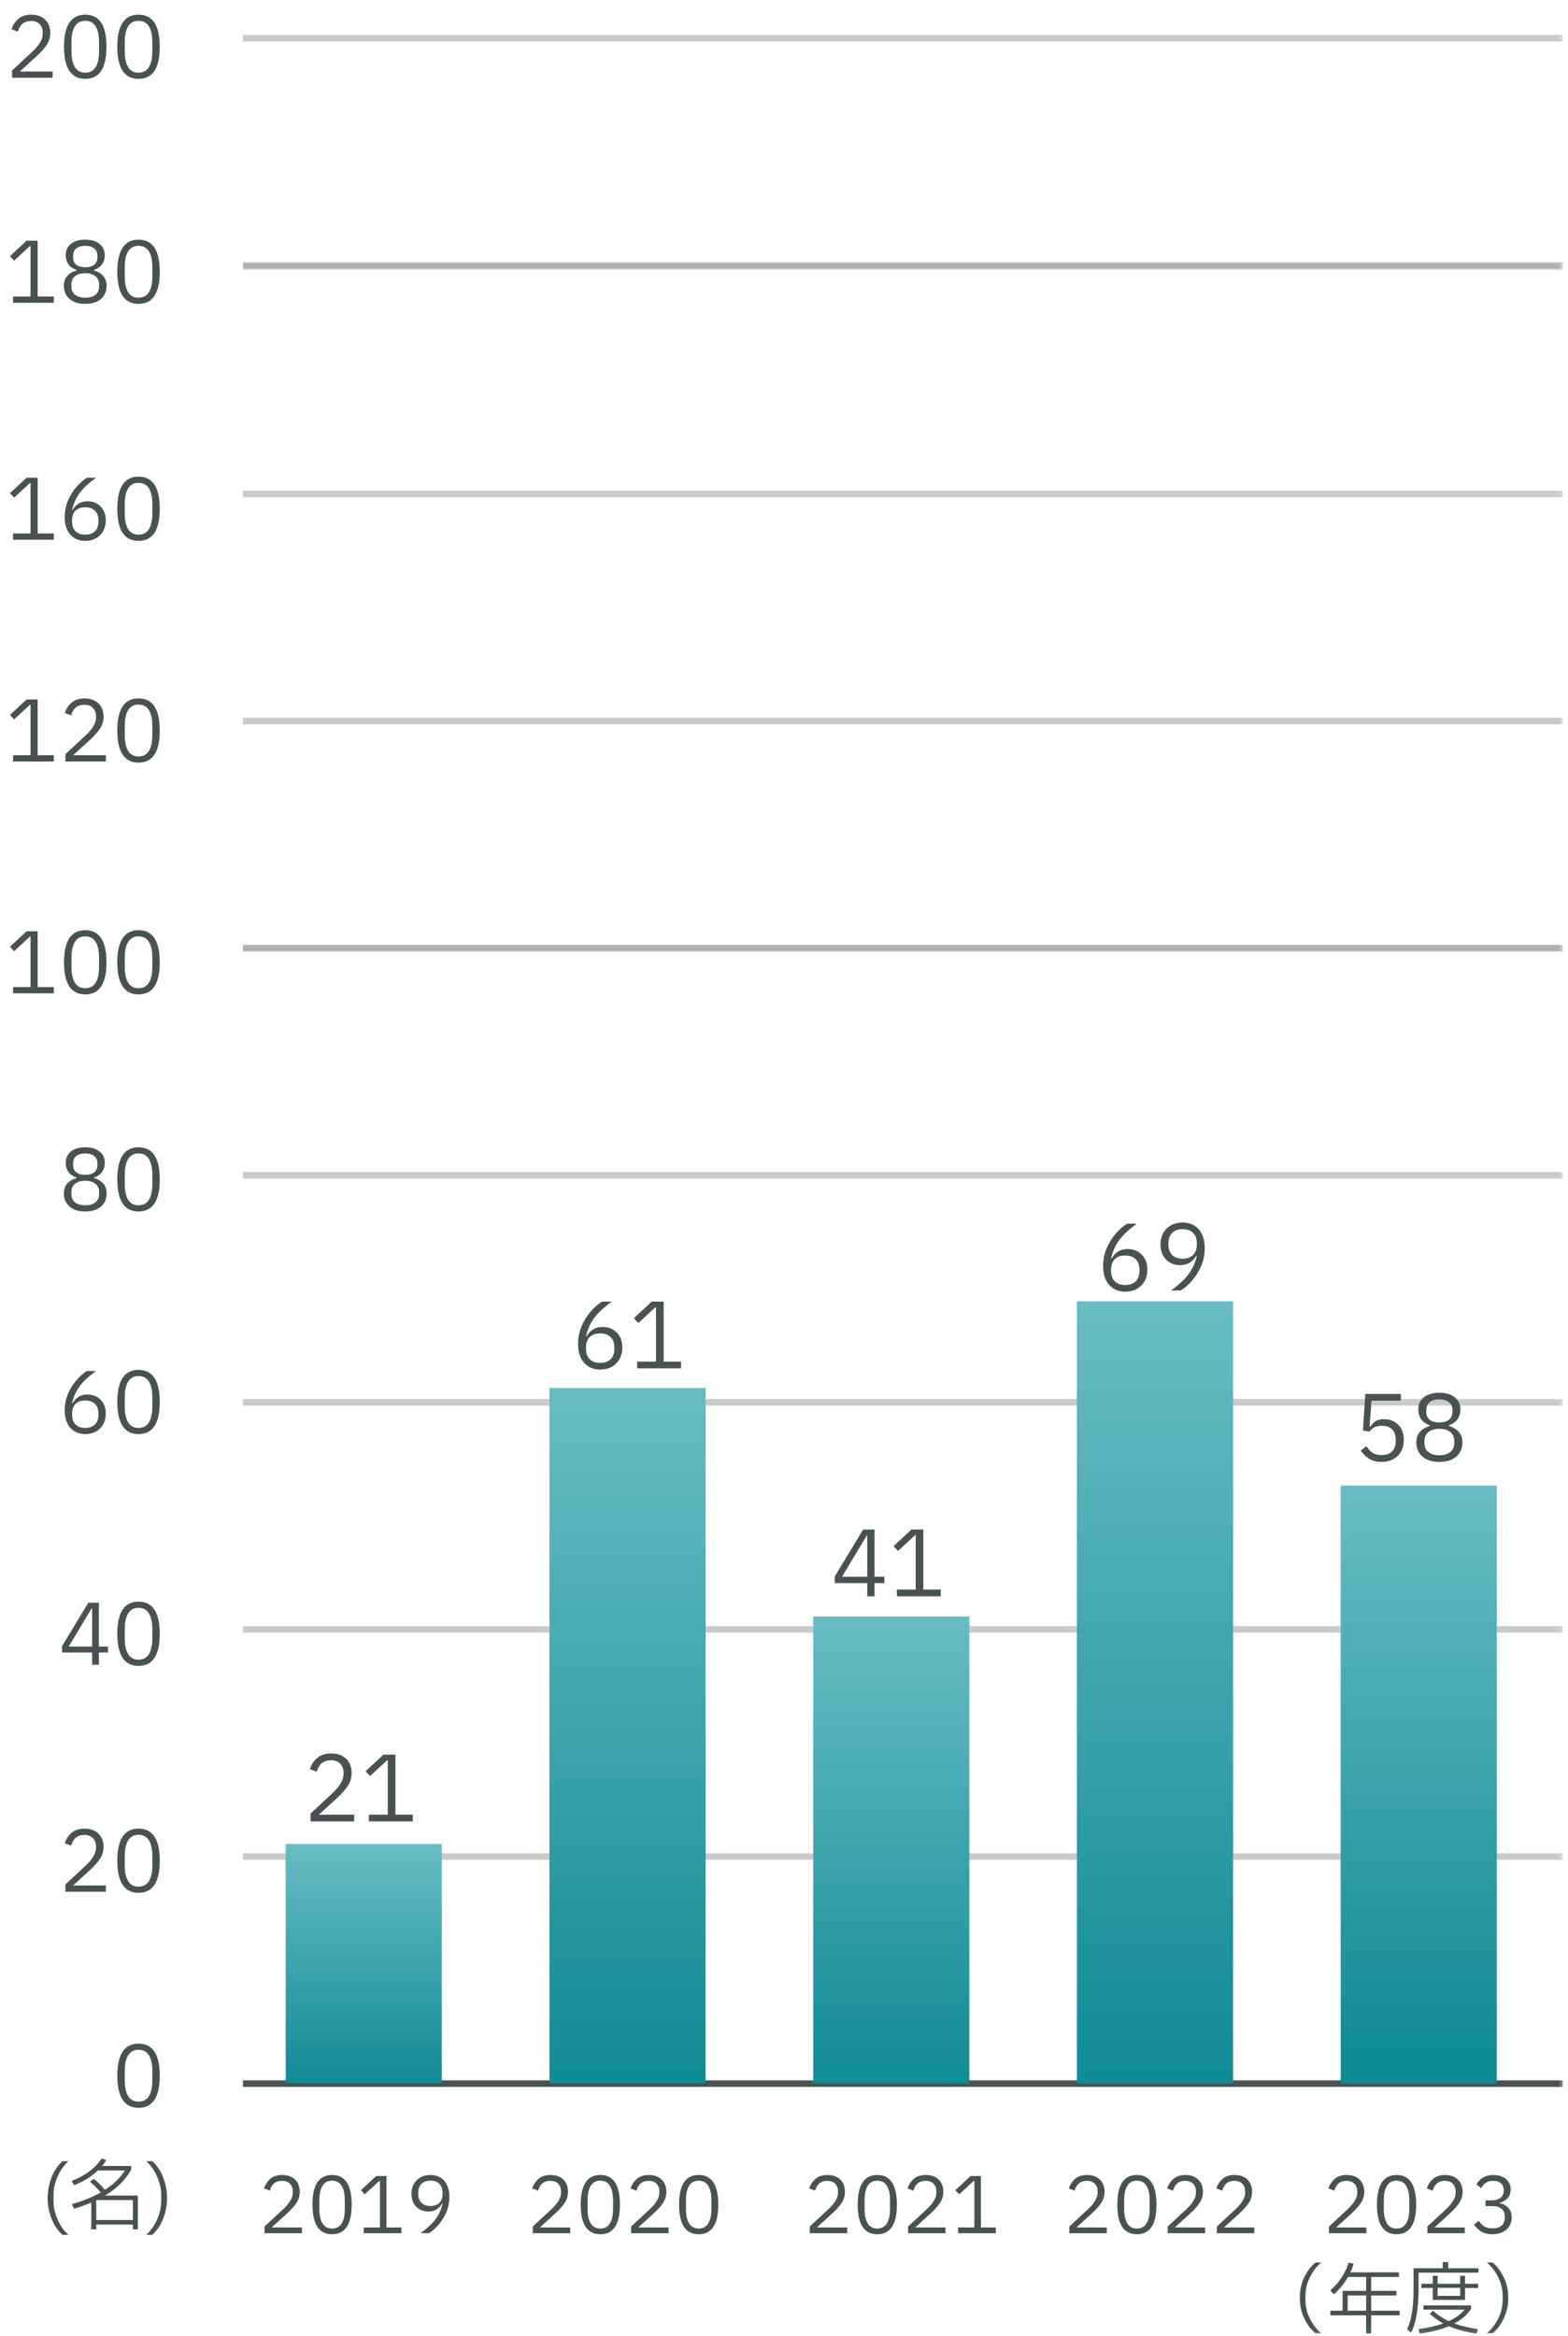 <svg width="241" height="359" viewBox="0 0 241 359" fill="none" xmlns="http://www.w3.org/2000/svg">
<mask id="mask0_611_8454" style="mask-type:luminance" maskUnits="userSpaceOnUse" x="0" y="0" width="241" height="359">
<path d="M240.48 0.9H0.98V358.9H240.48V0.9Z" fill="white"/>
</mask>
<g mask="url(#mask0_611_8454)">
<path d="M37.34 250.41H240.19" stroke="#485253" stroke-opacity="0.3" stroke-miterlimit="10"/>
<path d="M37.34 285.31H240.19" stroke="#485253" stroke-opacity="0.3" stroke-miterlimit="10"/>
<path d="M37.34 145.71H240.19" stroke="#DADCDD" stroke-miterlimit="10"/>
<path d="M37.34 180.61H240.19" stroke="#485253" stroke-opacity="0.3" stroke-miterlimit="10"/>
<path d="M37.34 215.51H240.19" stroke="#485253" stroke-opacity="0.3" stroke-miterlimit="10"/>
<path d="M37.34 75.91H240.19" stroke="#485253" stroke-opacity="0.3" stroke-miterlimit="10"/>
<path d="M37.34 110.81H240.19" stroke="#485253" stroke-opacity="0.3" stroke-miterlimit="10"/>
<path d="M37.34 145.71H240.19" stroke="#485253" stroke-opacity="0.3" stroke-miterlimit="10"/>
<path d="M37.34 41H240.19" stroke="#DADCDD" stroke-miterlimit="10"/>
<path d="M37.34 40.78H240.19" stroke="#485253" stroke-opacity="0.3" stroke-miterlimit="10"/>
<path d="M37.34 5.88H240.19" stroke="#485253" stroke-opacity="0.3" stroke-miterlimit="10"/>
<path d="M21.295 323.929C19.12 323.929 18.032 322.286 18.032 319.002C18.032 315.708 19.12 314.062 21.295 314.062C23.47 314.062 24.558 315.708 24.558 319.002C24.558 322.286 23.47 323.929 21.295 323.929ZM21.295 322.98C22.014 322.98 22.547 322.694 22.894 322.122C23.241 321.55 23.414 320.761 23.414 319.756V318.235C23.414 317.229 23.241 316.441 22.894 315.869C22.547 315.297 22.014 315.011 21.295 315.011C20.576 315.011 20.043 315.297 19.696 315.869C19.349 316.441 19.176 317.229 19.176 318.235V319.756C19.176 320.761 19.349 321.55 19.696 322.122C20.043 322.694 20.576 322.98 21.295 322.98Z" fill="#485253"/>
<path d="M10.05 290.72V289.602L13.196 286.677C14.236 285.697 14.756 284.8 14.756 283.986V283.804C14.756 283.249 14.6 282.811 14.288 282.491C13.985 282.161 13.538 281.997 12.949 281.997C11.909 281.997 11.237 282.543 10.934 283.635L9.959 283.258C10.176 282.608 10.527 282.075 11.012 281.659C11.506 281.234 12.173 281.022 13.014 281.022C13.612 281.022 14.128 281.139 14.561 281.373C15.003 281.607 15.337 281.932 15.562 282.348C15.796 282.764 15.913 283.245 15.913 283.791C15.913 284.467 15.74 285.078 15.393 285.624C15.046 286.161 14.535 286.742 13.859 287.366L11.233 289.758H16.277V290.72H10.05ZM21.294 290.889C19.118 290.889 18.03 289.246 18.03 285.962C18.03 282.668 19.118 281.022 21.294 281.022C23.469 281.022 24.556 282.668 24.556 285.962C24.556 289.246 23.469 290.889 21.294 290.889ZM21.294 289.94C22.013 289.94 22.546 289.654 22.892 289.082C23.239 288.51 23.413 287.721 23.413 286.716V285.195C23.413 284.189 23.239 283.401 22.892 282.829C22.546 282.257 22.013 281.971 21.294 281.971C20.574 281.971 20.041 282.257 19.695 282.829C19.348 283.401 19.174 284.189 19.174 285.195V286.716C19.174 287.721 19.348 288.51 19.695 289.082C20.041 289.654 20.574 289.94 21.294 289.94Z" fill="#485253"/>
<path d="M15.198 253.955V255.84H14.158V253.955H9.53V252.993L13.573 246.311H15.198V253.045H16.602V253.955H15.198ZM14.158 247.156H14.093L10.557 253.045H14.158V247.156ZM21.294 256.009C19.118 256.009 18.03 254.366 18.03 251.082C18.03 247.788 19.118 246.142 21.294 246.142C23.469 246.142 24.556 247.788 24.556 251.082C24.556 254.366 23.469 256.009 21.294 256.009ZM21.294 255.06C22.013 255.06 22.546 254.774 22.892 254.202C23.239 253.63 23.413 252.841 23.413 251.836V250.315C23.413 249.309 23.239 248.521 22.892 247.949C22.546 247.377 22.013 247.091 21.294 247.091C20.574 247.091 20.041 247.377 19.695 247.949C19.348 248.521 19.174 249.309 19.174 250.315V251.836C19.174 252.841 19.348 253.63 19.695 254.202C20.041 254.774 20.574 255.06 21.294 255.06Z" fill="#485253"/>
<path d="M13.118 220.389C12.468 220.389 11.905 220.241 11.428 219.947C10.951 219.652 10.583 219.232 10.323 218.686C10.072 218.131 9.946 217.485 9.946 216.749C9.946 215.856 10.111 215.015 10.44 214.227C10.778 213.429 11.207 212.732 11.727 212.134C12.247 211.536 12.789 211.055 13.352 210.691H14.756C14.037 211.219 13.439 211.722 12.962 212.199C12.494 212.667 12.104 213.178 11.792 213.733C11.48 214.287 11.242 214.924 11.077 215.644L11.142 215.67C11.671 214.76 12.438 214.305 13.443 214.305C13.989 214.305 14.474 214.426 14.899 214.669C15.324 214.903 15.657 215.245 15.9 215.696C16.143 216.138 16.264 216.653 16.264 217.243C16.264 217.858 16.13 218.404 15.861 218.881C15.601 219.357 15.233 219.73 14.756 219.999C14.288 220.259 13.742 220.389 13.118 220.389ZM13.105 219.44C13.746 219.44 14.245 219.262 14.6 218.907C14.955 218.551 15.133 218.049 15.133 217.399V217.269C15.133 216.619 14.955 216.116 14.6 215.761C14.245 215.405 13.746 215.228 13.105 215.228C12.455 215.228 11.952 215.405 11.597 215.761C11.25 216.116 11.077 216.619 11.077 217.269V217.399C11.077 218.049 11.255 218.551 11.61 218.907C11.965 219.262 12.464 219.44 13.105 219.44ZM21.294 220.389C19.118 220.389 18.03 218.746 18.03 215.462C18.03 212.168 19.118 210.522 21.294 210.522C23.469 210.522 24.556 212.168 24.556 215.462C24.556 218.746 23.469 220.389 21.294 220.389ZM21.294 219.44C22.013 219.44 22.546 219.154 22.892 218.582C23.239 218.01 23.413 217.221 23.413 216.216V214.695C23.413 213.689 23.239 212.901 22.892 212.329C22.546 211.757 22.013 211.471 21.294 211.471C20.574 211.471 20.041 211.757 19.695 212.329C19.348 212.901 19.174 213.689 19.174 214.695V216.216C19.174 217.221 19.348 218.01 19.695 218.582C20.041 219.154 20.574 219.44 21.294 219.44Z" fill="#485253"/>
<path d="M13.105 186.179C12.403 186.179 11.805 186.062 11.311 185.828C10.817 185.585 10.444 185.256 10.193 184.84C9.942 184.424 9.816 183.951 9.816 183.423C9.816 182.799 9.985 182.292 10.323 181.902C10.67 181.503 11.142 181.221 11.74 181.057V180.953C11.229 180.788 10.826 180.511 10.531 180.121C10.245 179.722 10.102 179.25 10.102 178.704C10.102 177.976 10.366 177.395 10.895 176.962C11.432 176.528 12.169 176.312 13.105 176.312C14.041 176.312 14.773 176.528 15.302 176.962C15.839 177.395 16.108 177.976 16.108 178.704C16.108 179.25 15.961 179.722 15.666 180.121C15.38 180.511 14.981 180.788 14.47 180.953V181.057C15.068 181.221 15.536 181.503 15.874 181.902C16.221 182.292 16.394 182.799 16.394 183.423C16.394 183.951 16.268 184.424 16.017 184.84C15.766 185.256 15.393 185.585 14.899 185.828C14.405 186.062 13.807 186.179 13.105 186.179ZM13.105 180.55C13.703 180.55 14.162 180.42 14.483 180.16C14.812 179.891 14.977 179.51 14.977 179.016V178.808C14.977 178.305 14.812 177.924 14.483 177.664C14.162 177.395 13.703 177.261 13.105 177.261C12.507 177.261 12.043 177.395 11.714 177.664C11.393 177.924 11.233 178.305 11.233 178.808V179.016C11.233 179.51 11.393 179.891 11.714 180.16C12.043 180.42 12.507 180.55 13.105 180.55ZM13.105 185.23C13.772 185.23 14.292 185.078 14.665 184.775C15.046 184.471 15.237 184.042 15.237 183.488V183.202C15.237 182.656 15.046 182.231 14.665 181.928C14.292 181.616 13.772 181.46 13.105 181.46C12.438 181.46 11.913 181.616 11.532 181.928C11.159 182.231 10.973 182.656 10.973 183.202V183.488C10.973 184.042 11.159 184.471 11.532 184.775C11.913 185.078 12.438 185.23 13.105 185.23ZM21.294 186.179C19.118 186.179 18.03 184.536 18.03 181.252C18.03 177.958 19.118 176.312 21.294 176.312C23.469 176.312 24.556 177.958 24.556 181.252C24.556 184.536 23.469 186.179 21.294 186.179ZM21.294 185.23C22.013 185.23 22.546 184.944 22.892 184.372C23.239 183.8 23.413 183.011 23.413 182.006V180.485C23.413 179.479 23.239 178.691 22.892 178.119C22.546 177.547 22.013 177.261 21.294 177.261C20.574 177.261 20.041 177.547 19.695 178.119C19.348 178.691 19.174 179.479 19.174 180.485V182.006C19.174 183.011 19.348 183.8 19.695 184.372C20.041 184.944 20.574 185.23 21.294 185.23Z" fill="#485253"/>
<path d="M8.269 151.688V152.65H2.003V151.688H4.694V143.927H4.603L2.172 146.176L1.535 145.487L4.083 143.121H5.786V151.688H8.269ZM13.104 152.819C10.928 152.819 9.84 151.176 9.84 147.892C9.84 144.598 10.928 142.952 13.104 142.952C15.279 142.952 16.366 144.598 16.366 147.892C16.366 151.176 15.279 152.819 13.104 152.819ZM13.104 151.87C13.823 151.87 14.356 151.584 14.703 151.012C15.049 150.44 15.223 149.651 15.223 148.646V147.125C15.223 146.119 15.049 145.331 14.703 144.759C14.356 144.187 13.823 143.901 13.104 143.901C12.384 143.901 11.851 144.187 11.505 144.759C11.158 145.331 10.985 146.119 10.985 147.125V148.646C10.985 149.651 11.158 150.44 11.505 151.012C11.851 151.584 12.384 151.87 13.104 151.87ZM21.292 152.819C19.117 152.819 18.029 151.176 18.029 147.892C18.029 144.598 19.117 142.952 21.292 142.952C23.467 142.952 24.555 144.598 24.555 147.892C24.555 151.176 23.467 152.819 21.292 152.819ZM21.292 151.87C22.011 151.87 22.544 151.584 22.891 151.012C23.238 150.44 23.411 149.651 23.411 148.646V147.125C23.411 146.119 23.238 145.331 22.891 144.759C22.544 144.187 22.011 143.901 21.292 143.901C20.573 143.901 20.04 144.187 19.693 144.759C19.346 145.331 19.173 146.119 19.173 147.125V148.646C19.173 149.651 19.346 150.44 19.693 151.012C20.04 151.584 20.573 151.87 21.292 151.87Z" fill="#485253"/>
<path d="M8.269 116.068V117.03H2.003V116.068H4.694V108.307H4.603L2.172 110.556L1.535 109.867L4.083 107.501H5.786V116.068H8.269ZM10.049 117.03V115.912L13.194 112.987C14.235 112.007 14.755 111.11 14.755 110.296V110.114C14.755 109.559 14.598 109.121 14.287 108.801C13.983 108.471 13.537 108.307 12.947 108.307C11.908 108.307 11.236 108.853 10.932 109.945L9.957 109.568C10.174 108.918 10.525 108.385 11.011 107.969C11.505 107.544 12.172 107.332 13.012 107.332C13.611 107.332 14.126 107.449 14.559 107.683C15.002 107.917 15.335 108.242 15.56 108.658C15.794 109.074 15.912 109.555 15.912 110.101C15.912 110.777 15.738 111.388 15.392 111.934C15.045 112.471 14.534 113.052 13.857 113.676L11.232 116.068H16.276V117.03H10.049ZM21.292 117.199C19.117 117.199 18.029 115.556 18.029 112.272C18.029 108.978 19.117 107.332 21.292 107.332C23.467 107.332 24.555 108.978 24.555 112.272C24.555 115.556 23.467 117.199 21.292 117.199ZM21.292 116.25C22.011 116.25 22.544 115.964 22.891 115.392C23.238 114.82 23.411 114.031 23.411 113.026V111.505C23.411 110.499 23.238 109.711 22.891 109.139C22.544 108.567 22.011 108.281 21.292 108.281C20.573 108.281 20.04 108.567 19.693 109.139C19.346 109.711 19.173 110.499 19.173 111.505V113.026C19.173 114.031 19.346 114.82 19.693 115.392C20.04 115.964 20.573 116.25 21.292 116.25Z" fill="#485253"/>
<path d="M8.269 81.988V82.95H2.003V81.988H4.694V74.227H4.603L2.172 76.476L1.535 75.787L4.083 73.421H5.786V81.988H8.269ZM13.117 83.119C12.466 83.119 11.903 82.971 11.427 82.677C10.95 82.382 10.582 81.962 10.322 81.416C10.07 80.861 9.944 80.215 9.944 79.479C9.944 78.586 10.109 77.745 10.438 76.957C10.777 76.159 11.206 75.462 11.726 74.864C12.245 74.266 12.787 73.785 13.351 73.421H14.755C14.035 73.949 13.437 74.452 12.96 74.929C12.492 75.397 12.102 75.908 11.79 76.463C11.479 77.017 11.24 77.654 11.075 78.374L11.14 78.4C11.669 77.49 12.436 77.035 13.441 77.035C13.988 77.035 14.473 77.156 14.898 77.399C15.322 77.633 15.656 77.975 15.899 78.426C16.141 78.868 16.262 79.383 16.262 79.973C16.262 80.588 16.128 81.134 15.86 81.611C15.6 82.087 15.231 82.46 14.755 82.729C14.287 82.989 13.741 83.119 13.117 83.119ZM13.104 82.17C13.745 82.17 14.243 81.992 14.598 81.637C14.954 81.281 15.132 80.779 15.132 80.129V79.999C15.132 79.349 14.954 78.846 14.598 78.491C14.243 78.135 13.745 77.958 13.104 77.958C12.454 77.958 11.951 78.135 11.595 78.491C11.249 78.846 11.075 79.349 11.075 79.999V80.129C11.075 80.779 11.253 81.281 11.608 81.637C11.964 81.992 12.462 82.17 13.104 82.17ZM21.292 83.119C19.117 83.119 18.029 81.476 18.029 78.192C18.029 74.898 19.117 73.252 21.292 73.252C23.467 73.252 24.555 74.898 24.555 78.192C24.555 81.476 23.467 83.119 21.292 83.119ZM21.292 82.17C22.011 82.17 22.544 81.884 22.891 81.312C23.238 80.74 23.411 79.951 23.411 78.946V77.425C23.411 76.419 23.238 75.631 22.891 75.059C22.544 74.487 22.011 74.201 21.292 74.201C20.573 74.201 20.04 74.487 19.693 75.059C19.346 75.631 19.173 76.419 19.173 77.425V78.946C19.173 79.951 19.346 80.74 19.693 81.312C20.04 81.884 20.573 82.17 21.292 82.17Z" fill="#485253"/>
<path d="M8.269 45.568V46.53H2.003V45.568H4.694V37.807H4.603L2.172 40.056L1.535 39.367L4.083 37.001H5.786V45.568H8.269ZM13.104 46.699C12.402 46.699 11.803 46.582 11.309 46.348C10.816 46.105 10.443 45.776 10.191 45.36C9.94 44.944 9.814 44.471 9.814 43.943C9.814 43.319 9.983 42.812 10.322 42.422C10.668 42.023 11.14 41.742 11.739 41.577V41.473C11.227 41.308 10.824 41.031 10.53 40.641C10.243 40.242 10.101 39.77 10.101 39.224C10.101 38.496 10.365 37.915 10.893 37.482C11.431 37.048 12.168 36.832 13.104 36.832C14.04 36.832 14.772 37.048 15.3 37.482C15.838 37.915 16.107 38.496 16.107 39.224C16.107 39.77 15.959 40.242 15.665 40.641C15.379 41.031 14.98 41.308 14.469 41.473V41.577C15.066 41.742 15.534 42.023 15.873 42.422C16.219 42.812 16.392 43.319 16.392 43.943C16.392 44.471 16.267 44.944 16.015 45.36C15.764 45.776 15.392 46.105 14.898 46.348C14.403 46.582 13.806 46.699 13.104 46.699ZM13.104 41.07C13.701 41.07 14.161 40.94 14.482 40.68C14.811 40.411 14.976 40.03 14.976 39.536V39.328C14.976 38.825 14.811 38.444 14.482 38.184C14.161 37.915 13.701 37.781 13.104 37.781C12.505 37.781 12.042 37.915 11.713 38.184C11.392 38.444 11.232 38.825 11.232 39.328V39.536C11.232 40.03 11.392 40.411 11.713 40.68C12.042 40.94 12.505 41.07 13.104 41.07ZM13.104 45.75C13.771 45.75 14.291 45.598 14.664 45.295C15.045 44.992 15.236 44.562 15.236 44.008V43.722C15.236 43.176 15.045 42.751 14.664 42.448C14.291 42.136 13.771 41.98 13.104 41.98C12.436 41.98 11.912 42.136 11.53 42.448C11.158 42.751 10.972 43.176 10.972 43.722V44.008C10.972 44.562 11.158 44.992 11.53 45.295C11.912 45.598 12.436 45.75 13.104 45.75ZM21.292 46.699C19.117 46.699 18.029 45.056 18.029 41.772C18.029 38.478 19.117 36.832 21.292 36.832C23.467 36.832 24.555 38.478 24.555 41.772C24.555 45.056 23.467 46.699 21.292 46.699ZM21.292 45.75C22.011 45.75 22.544 45.464 22.891 44.892C23.238 44.32 23.411 43.531 23.411 42.526V41.005C23.411 39.999 23.238 39.211 22.891 38.639C22.544 38.067 22.011 37.781 21.292 37.781C20.573 37.781 20.04 38.067 19.693 38.639C19.346 39.211 19.173 39.999 19.173 41.005V42.526C19.173 43.531 19.346 44.32 19.693 44.892C20.04 45.464 20.573 45.75 21.292 45.75Z" fill="#485253"/>
<path d="M1.86 11.95V10.832L5.006 7.907C6.046 6.927 6.566 6.03 6.566 5.216V5.034C6.566 4.479 6.41 4.041 6.098 3.721C5.795 3.391 5.348 3.227 4.759 3.227C3.719 3.227 3.047 3.773 2.744 4.865L1.769 4.488C1.986 3.838 2.337 3.305 2.822 2.889C3.316 2.464 3.983 2.252 4.824 2.252C5.422 2.252 5.938 2.369 6.371 2.603C6.813 2.837 7.147 3.162 7.372 3.578C7.606 3.994 7.723 4.475 7.723 5.021C7.723 5.697 7.55 6.308 7.203 6.854C6.856 7.391 6.345 7.972 5.669 8.596L3.043 10.988H8.087V11.95H1.86ZM13.104 12.119C10.928 12.119 9.84 10.476 9.84 7.192C9.84 3.898 10.928 2.252 13.104 2.252C15.279 2.252 16.366 3.898 16.366 7.192C16.366 10.476 15.279 12.119 13.104 12.119ZM13.104 11.17C13.823 11.17 14.356 10.884 14.703 10.312C15.049 9.74 15.223 8.951 15.223 7.946V6.425C15.223 5.419 15.049 4.631 14.703 4.059C14.356 3.487 13.823 3.201 13.104 3.201C12.384 3.201 11.851 3.487 11.505 4.059C11.158 4.631 10.985 5.419 10.985 6.425V7.946C10.985 8.951 11.158 9.74 11.505 10.312C11.851 10.884 12.384 11.17 13.104 11.17ZM21.292 12.119C19.117 12.119 18.029 10.476 18.029 7.192C18.029 3.898 19.117 2.252 21.292 2.252C23.467 2.252 24.555 3.898 24.555 7.192C24.555 10.476 23.467 12.119 21.292 12.119ZM21.292 11.17C22.011 11.17 22.544 10.884 22.891 10.312C23.238 9.74 23.411 8.951 23.411 7.946V6.425C23.411 5.419 23.238 4.631 22.891 4.059C22.544 3.487 22.011 3.201 21.292 3.201C20.573 3.201 20.04 3.487 19.693 4.059C19.346 4.631 19.173 5.419 19.173 6.425V7.946C19.173 8.951 19.346 9.74 19.693 10.312C20.04 10.884 20.573 11.17 21.292 11.17Z" fill="#485253"/>
<path d="M37.34 320.21H240.19" stroke="#485253" stroke-miterlimit="10"/>
<path d="M47.73 279.91V278.706L51.118 275.556C52.238 274.501 52.798 273.535 52.798 272.658V272.462C52.798 271.864 52.63 271.393 52.294 271.048C51.967 270.693 51.487 270.516 50.852 270.516C49.732 270.516 49.009 271.104 48.682 272.28L47.632 271.874C47.865 271.174 48.243 270.6 48.766 270.152C49.298 269.694 50.017 269.466 50.922 269.466C51.566 269.466 52.121 269.592 52.588 269.844C53.064 270.096 53.423 270.446 53.666 270.894C53.918 271.342 54.044 271.86 54.044 272.448C54.044 273.176 53.857 273.834 53.484 274.422C53.111 275 52.56 275.626 51.832 276.298L49.004 278.874H54.436V279.91H47.73ZM63.45 278.874V279.91H56.702V278.874H59.6V270.516H59.502L56.884 272.938L56.198 272.196L58.942 269.648H60.776V278.874H63.45Z" fill="#485253"/>
<path d="M92.264 210.472C91.564 210.472 90.957 210.313 90.444 209.996C89.931 209.678 89.534 209.226 89.254 208.638C88.983 208.04 88.848 207.345 88.848 206.552C88.848 205.59 89.025 204.685 89.38 203.836C89.744 202.977 90.206 202.226 90.766 201.582C91.326 200.938 91.909 200.42 92.516 200.028H94.028C93.253 200.597 92.609 201.138 92.096 201.652C91.592 202.156 91.172 202.706 90.836 203.304C90.5 203.901 90.243 204.587 90.066 205.362L90.136 205.39C90.705 204.41 91.531 203.92 92.614 203.92C93.202 203.92 93.725 204.05 94.182 204.312C94.639 204.564 94.999 204.932 95.26 205.418C95.521 205.894 95.652 206.449 95.652 207.084C95.652 207.746 95.507 208.334 95.218 208.848C94.938 209.361 94.541 209.762 94.028 210.052C93.524 210.332 92.936 210.472 92.264 210.472ZM92.25 209.45C92.941 209.45 93.477 209.258 93.86 208.876C94.243 208.493 94.434 207.952 94.434 207.252V207.112C94.434 206.412 94.243 205.87 93.86 205.488C93.477 205.105 92.941 204.914 92.25 204.914C91.55 204.914 91.009 205.105 90.626 205.488C90.253 205.87 90.066 206.412 90.066 207.112V207.252C90.066 207.952 90.257 208.493 90.64 208.876C91.023 209.258 91.559 209.45 92.25 209.45ZM104.68 209.254V210.29H97.932V209.254H100.83V200.896H100.732L98.114 203.318L97.428 202.576L100.172 200.028H102.006V209.254H104.68Z" fill="#485253"/>
<path d="M134.414 243.29V245.32H133.294V243.29H128.31V242.254L132.664 235.058H134.414V242.31H135.926V243.29H134.414ZM133.294 235.968H133.224L129.416 242.31H133.294V235.968ZM144.59 244.284V245.32H137.842V244.284H140.74V235.926H140.642L138.024 238.348L137.338 237.606L140.082 235.058H141.916V244.284H144.59Z" fill="#485253"/>
<path d="M172.964 198.502C172.264 198.502 171.657 198.343 171.144 198.026C170.631 197.708 170.234 197.256 169.954 196.668C169.683 196.07 169.548 195.375 169.548 194.582C169.548 193.62 169.725 192.715 170.08 191.866C170.444 191.007 170.906 190.256 171.466 189.612C172.026 188.968 172.609 188.45 173.216 188.058H174.728C173.953 188.627 173.309 189.168 172.796 189.682C172.292 190.186 171.872 190.736 171.536 191.334C171.2 191.931 170.943 192.617 170.766 193.392L170.836 193.42C171.405 192.44 172.231 191.95 173.314 191.95C173.902 191.95 174.425 192.08 174.882 192.342C175.339 192.594 175.699 192.962 175.96 193.448C176.221 193.924 176.352 194.479 176.352 195.114C176.352 195.776 176.207 196.364 175.918 196.878C175.638 197.391 175.241 197.792 174.728 198.082C174.224 198.362 173.636 198.502 172.964 198.502ZM172.95 197.48C173.641 197.48 174.177 197.288 174.56 196.906C174.943 196.523 175.134 195.982 175.134 195.282V195.142C175.134 194.442 174.943 193.9 174.56 193.518C174.177 193.135 173.641 192.944 172.95 192.944C172.25 192.944 171.709 193.135 171.326 193.518C170.953 193.9 170.766 194.442 170.766 195.142V195.282C170.766 195.982 170.957 196.523 171.34 196.906C171.723 197.288 172.259 197.48 172.95 197.48ZM179.99 198.32C180.765 197.75 181.404 197.214 181.908 196.71C182.422 196.196 182.846 195.641 183.182 195.044C183.518 194.446 183.775 193.76 183.952 192.986L183.882 192.958C183.313 193.938 182.487 194.428 181.404 194.428C180.816 194.428 180.294 194.302 179.836 194.05C179.379 193.788 179.02 193.42 178.758 192.944C178.497 192.458 178.366 191.898 178.366 191.264C178.366 190.601 178.506 190.013 178.786 189.5C179.076 188.986 179.472 188.59 179.976 188.31C180.49 188.02 181.082 187.876 181.754 187.876C182.454 187.876 183.061 188.034 183.574 188.352C184.088 188.669 184.48 189.126 184.75 189.724C185.03 190.312 185.17 191.002 185.17 191.796C185.17 192.757 184.988 193.667 184.624 194.526C184.27 195.375 183.812 196.122 183.252 196.766C182.692 197.41 182.109 197.928 181.502 198.32H179.99ZM181.768 193.434C182.468 193.434 183.005 193.242 183.378 192.86C183.761 192.477 183.952 191.936 183.952 191.236V191.096C183.952 190.396 183.761 189.854 183.378 189.472C182.996 189.089 182.459 188.898 181.768 188.898C181.078 188.898 180.541 189.089 180.158 189.472C179.776 189.854 179.584 190.396 179.584 191.096V191.236C179.584 191.936 179.776 192.477 180.158 192.86C180.541 193.242 181.078 193.434 181.768 193.434Z" fill="#485253"/>
<path d="M215.308 214.218V215.254H210.8L210.506 219.23H210.604C210.875 218.847 211.169 218.562 211.486 218.376C211.803 218.189 212.214 218.096 212.718 218.096C213.306 218.096 213.829 218.226 214.286 218.488C214.753 218.74 215.117 219.108 215.378 219.594C215.639 220.07 215.77 220.63 215.77 221.274C215.77 221.936 215.63 222.524 215.35 223.038C215.079 223.551 214.683 223.952 214.16 224.242C213.647 224.522 213.04 224.662 212.34 224.662C211.575 224.662 210.945 224.508 210.45 224.2C209.955 223.882 209.517 223.458 209.134 222.926L210.016 222.254C210.315 222.711 210.632 223.052 210.968 223.276C211.304 223.5 211.761 223.612 212.34 223.612C213.049 223.612 213.591 223.425 213.964 223.052C214.337 222.669 214.524 222.132 214.524 221.442V221.274C214.524 220.574 214.337 220.037 213.964 219.664C213.6 219.29 213.059 219.104 212.34 219.104C211.901 219.104 211.542 219.183 211.262 219.342C210.991 219.491 210.73 219.71 210.478 220L209.484 219.846L209.848 214.218H215.308ZM221.228 224.662C220.472 224.662 219.828 224.536 219.296 224.284C218.764 224.022 218.363 223.668 218.092 223.22C217.822 222.772 217.686 222.263 217.686 221.694C217.686 221.022 217.868 220.476 218.232 220.056C218.606 219.626 219.114 219.323 219.758 219.146V219.034C219.208 218.856 218.774 218.558 218.456 218.138C218.148 217.708 217.994 217.2 217.994 216.612C217.994 215.828 218.279 215.202 218.848 214.736C219.427 214.269 220.22 214.036 221.228 214.036C222.236 214.036 223.025 214.269 223.594 214.736C224.173 215.202 224.462 215.828 224.462 216.612C224.462 217.2 224.304 217.708 223.986 218.138C223.678 218.558 223.249 218.856 222.698 219.034V219.146C223.342 219.323 223.846 219.626 224.21 220.056C224.584 220.476 224.77 221.022 224.77 221.694C224.77 222.263 224.635 222.772 224.364 223.22C224.094 223.668 223.692 224.022 223.16 224.284C222.628 224.536 221.984 224.662 221.228 224.662ZM221.228 218.6C221.872 218.6 222.367 218.46 222.712 218.18C223.067 217.89 223.244 217.48 223.244 216.948V216.724C223.244 216.182 223.067 215.772 222.712 215.492C222.367 215.202 221.872 215.058 221.228 215.058C220.584 215.058 220.085 215.202 219.73 215.492C219.385 215.772 219.212 216.182 219.212 216.724V216.948C219.212 217.48 219.385 217.89 219.73 218.18C220.085 218.46 220.584 218.6 221.228 218.6ZM221.228 223.64C221.947 223.64 222.507 223.476 222.908 223.15C223.319 222.823 223.524 222.361 223.524 221.764V221.456C223.524 220.868 223.319 220.41 222.908 220.084C222.507 219.748 221.947 219.58 221.228 219.58C220.51 219.58 219.945 219.748 219.534 220.084C219.133 220.41 218.932 220.868 218.932 221.456V221.764C218.932 222.361 219.133 222.823 219.534 223.15C219.945 223.476 220.51 223.64 221.228 223.64Z" fill="#485253"/>
<path d="M40.66 343.2V342.168L43.564 339.468C44.524 338.564 45.004 337.736 45.004 336.984V336.816C45.004 336.304 44.86 335.9 44.572 335.604C44.292 335.3 43.88 335.148 43.336 335.148C42.376 335.148 41.756 335.652 41.476 336.66L40.576 336.312C40.776 335.712 41.1 335.22 41.548 334.836C42.004 334.444 42.62 334.248 43.396 334.248C43.948 334.248 44.424 334.356 44.824 334.572C45.232 334.788 45.54 335.088 45.748 335.472C45.964 335.856 46.072 336.3 46.072 336.804C46.072 337.428 45.912 337.992 45.592 338.496C45.272 338.992 44.8 339.528 44.176 340.104L41.752 342.312H46.408V343.2H40.66ZM51.039 343.356C49.031 343.356 48.027 341.84 48.027 338.808C48.027 335.768 49.031 334.248 51.039 334.248C53.047 334.248 54.051 335.768 54.051 338.808C54.051 341.84 53.047 343.356 51.039 343.356ZM51.039 342.48C51.703 342.48 52.195 342.216 52.515 341.688C52.835 341.16 52.995 340.432 52.995 339.504V338.1C52.995 337.172 52.835 336.444 52.515 335.916C52.195 335.388 51.703 335.124 51.039 335.124C50.375 335.124 49.883 335.388 49.563 335.916C49.243 336.444 49.083 337.172 49.083 338.1V339.504C49.083 340.432 49.243 341.16 49.563 341.688C49.883 342.216 50.375 342.48 51.039 342.48ZM61.693 342.312V343.2H55.909V342.312H58.393V335.148H58.309L56.065 337.224L55.477 336.588L57.829 334.404H59.401V342.312H61.693ZM64.632 343.2C65.296 342.712 65.844 342.252 66.276 341.82C66.716 341.38 67.08 340.904 67.368 340.392C67.656 339.88 67.876 339.292 68.028 338.628L67.968 338.604C67.48 339.444 66.772 339.864 65.844 339.864C65.34 339.864 64.892 339.756 64.5 339.54C64.108 339.316 63.8 339 63.576 338.592C63.352 338.176 63.24 337.696 63.24 337.152C63.24 336.584 63.36 336.08 63.6 335.64C63.848 335.2 64.188 334.86 64.62 334.62C65.06 334.372 65.568 334.248 66.144 334.248C66.744 334.248 67.264 334.384 67.704 334.656C68.144 334.928 68.48 335.32 68.712 335.832C68.952 336.336 69.072 336.928 69.072 337.608C69.072 338.432 68.916 339.212 68.604 339.948C68.3 340.676 67.908 341.316 67.428 341.868C66.948 342.42 66.448 342.864 65.928 343.2H64.632ZM66.156 339.012C66.756 339.012 67.216 338.848 67.536 338.52C67.864 338.192 68.028 337.728 68.028 337.128V337.008C68.028 336.408 67.864 335.944 67.536 335.616C67.208 335.288 66.748 335.124 66.156 335.124C65.564 335.124 65.104 335.288 64.776 335.616C64.448 335.944 64.284 336.408 64.284 337.008V337.128C64.284 337.728 64.448 338.192 64.776 338.52C65.104 338.848 65.564 339.012 66.156 339.012Z" fill="#485253"/>
<path d="M81.89 343.2V342.168L84.794 339.468C85.754 338.564 86.234 337.736 86.234 336.984V336.816C86.234 336.304 86.09 335.9 85.802 335.604C85.522 335.3 85.11 335.148 84.566 335.148C83.606 335.148 82.986 335.652 82.706 336.66L81.806 336.312C82.006 335.712 82.33 335.22 82.778 334.836C83.234 334.444 83.85 334.248 84.626 334.248C85.178 334.248 85.654 334.356 86.054 334.572C86.462 334.788 86.77 335.088 86.978 335.472C87.194 335.856 87.302 336.3 87.302 336.804C87.302 337.428 87.142 337.992 86.822 338.496C86.502 338.992 86.03 339.528 85.406 340.104L82.982 342.312H87.638V343.2H81.89ZM92.269 343.356C90.261 343.356 89.257 341.84 89.257 338.808C89.257 335.768 90.261 334.248 92.269 334.248C94.277 334.248 95.281 335.768 95.281 338.808C95.281 341.84 94.277 343.356 92.269 343.356ZM92.269 342.48C92.933 342.48 93.425 342.216 93.745 341.688C94.065 341.16 94.225 340.432 94.225 339.504V338.1C94.225 337.172 94.065 336.444 93.745 335.916C93.425 335.388 92.933 335.124 92.269 335.124C91.605 335.124 91.113 335.388 90.793 335.916C90.473 336.444 90.313 337.172 90.313 338.1V339.504C90.313 340.432 90.473 341.16 90.793 341.688C91.113 342.216 91.605 342.48 92.269 342.48ZM97.007 343.2V342.168L99.911 339.468C100.871 338.564 101.351 337.736 101.351 336.984V336.816C101.351 336.304 101.207 335.9 100.919 335.604C100.639 335.3 100.227 335.148 99.683 335.148C98.723 335.148 98.103 335.652 97.823 336.66L96.923 336.312C97.123 335.712 97.447 335.22 97.895 334.836C98.351 334.444 98.967 334.248 99.743 334.248C100.295 334.248 100.771 334.356 101.171 334.572C101.579 334.788 101.887 335.088 102.095 335.472C102.311 335.856 102.419 336.3 102.419 336.804C102.419 337.428 102.259 337.992 101.939 338.496C101.619 338.992 101.147 339.528 100.523 340.104L98.099 342.312H102.755V343.2H97.007ZM107.386 343.356C105.378 343.356 104.374 341.84 104.374 338.808C104.374 335.768 105.378 334.248 107.386 334.248C109.394 334.248 110.398 335.768 110.398 338.808C110.398 341.84 109.394 343.356 107.386 343.356ZM107.386 342.48C108.05 342.48 108.542 342.216 108.862 341.688C109.182 341.16 109.342 340.432 109.342 339.504V338.1C109.342 337.172 109.182 336.444 108.862 335.916C108.542 335.388 108.05 335.124 107.386 335.124C106.722 335.124 106.23 335.388 105.91 335.916C105.59 336.444 105.43 337.172 105.43 338.1V339.504C105.43 340.432 105.59 341.16 105.91 341.688C106.23 342.216 106.722 342.48 107.386 342.48Z" fill="#485253"/>
<path d="M124.46 343.2V342.168L127.364 339.468C128.324 338.564 128.804 337.736 128.804 336.984V336.816C128.804 336.304 128.66 335.9 128.372 335.604C128.092 335.3 127.68 335.148 127.136 335.148C126.176 335.148 125.556 335.652 125.276 336.66L124.376 336.312C124.576 335.712 124.9 335.22 125.348 334.836C125.804 334.444 126.42 334.248 127.196 334.248C127.748 334.248 128.224 334.356 128.624 334.572C129.032 334.788 129.34 335.088 129.548 335.472C129.764 335.856 129.872 336.3 129.872 336.804C129.872 337.428 129.712 337.992 129.392 338.496C129.072 338.992 128.6 339.528 127.976 340.104L125.552 342.312H130.208V343.2H124.46ZM134.839 343.356C132.831 343.356 131.827 341.84 131.827 338.808C131.827 335.768 132.831 334.248 134.839 334.248C136.847 334.248 137.851 335.768 137.851 338.808C137.851 341.84 136.847 343.356 134.839 343.356ZM134.839 342.48C135.503 342.48 135.995 342.216 136.315 341.688C136.635 341.16 136.795 340.432 136.795 339.504V338.1C136.795 337.172 136.635 336.444 136.315 335.916C135.995 335.388 135.503 335.124 134.839 335.124C134.175 335.124 133.683 335.388 133.363 335.916C133.043 336.444 132.883 337.172 132.883 338.1V339.504C132.883 340.432 133.043 341.16 133.363 341.688C133.683 342.216 134.175 342.48 134.839 342.48ZM139.577 343.2V342.168L142.481 339.468C143.441 338.564 143.921 337.736 143.921 336.984V336.816C143.921 336.304 143.777 335.9 143.489 335.604C143.209 335.3 142.797 335.148 142.253 335.148C141.293 335.148 140.673 335.652 140.393 336.66L139.493 336.312C139.693 335.712 140.017 335.22 140.465 334.836C140.921 334.444 141.537 334.248 142.313 334.248C142.865 334.248 143.341 334.356 143.741 334.572C144.149 334.788 144.457 335.088 144.665 335.472C144.881 335.856 144.989 336.3 144.989 336.804C144.989 337.428 144.829 337.992 144.509 338.496C144.189 338.992 143.717 339.528 143.093 340.104L140.669 342.312H145.325V343.2H139.577ZM153.052 342.312V343.2H147.268V342.312H149.752V335.148H149.668L147.424 337.224L146.836 336.588L149.188 334.404H150.76V342.312H153.052Z" fill="#485253"/>
<path d="M164.36 343.2V342.168L167.264 339.468C168.224 338.564 168.704 337.736 168.704 336.984V336.816C168.704 336.304 168.56 335.9 168.272 335.604C167.992 335.3 167.58 335.148 167.036 335.148C166.076 335.148 165.456 335.652 165.176 336.66L164.276 336.312C164.476 335.712 164.8 335.22 165.248 334.836C165.704 334.444 166.32 334.248 167.096 334.248C167.648 334.248 168.124 334.356 168.524 334.572C168.932 334.788 169.24 335.088 169.448 335.472C169.664 335.856 169.772 336.3 169.772 336.804C169.772 337.428 169.612 337.992 169.292 338.496C168.972 338.992 168.5 339.528 167.876 340.104L165.452 342.312H170.108V343.2H164.36ZM174.739 343.356C172.731 343.356 171.727 341.84 171.727 338.808C171.727 335.768 172.731 334.248 174.739 334.248C176.747 334.248 177.751 335.768 177.751 338.808C177.751 341.84 176.747 343.356 174.739 343.356ZM174.739 342.48C175.403 342.48 175.895 342.216 176.215 341.688C176.535 341.16 176.695 340.432 176.695 339.504V338.1C176.695 337.172 176.535 336.444 176.215 335.916C175.895 335.388 175.403 335.124 174.739 335.124C174.075 335.124 173.583 335.388 173.263 335.916C172.943 336.444 172.783 337.172 172.783 338.1V339.504C172.783 340.432 172.943 341.16 173.263 341.688C173.583 342.216 174.075 342.48 174.739 342.48ZM179.477 343.2V342.168L182.381 339.468C183.341 338.564 183.821 337.736 183.821 336.984V336.816C183.821 336.304 183.677 335.9 183.389 335.604C183.109 335.3 182.697 335.148 182.153 335.148C181.193 335.148 180.573 335.652 180.293 336.66L179.393 336.312C179.593 335.712 179.917 335.22 180.365 334.836C180.821 334.444 181.437 334.248 182.213 334.248C182.765 334.248 183.241 334.356 183.641 334.572C184.049 334.788 184.357 335.088 184.565 335.472C184.781 335.856 184.889 336.3 184.889 336.804C184.889 337.428 184.729 337.992 184.409 338.496C184.089 338.992 183.617 339.528 182.993 340.104L180.569 342.312H185.225V343.2H179.477ZM187.036 343.2V342.168L189.94 339.468C190.9 338.564 191.38 337.736 191.38 336.984V336.816C191.38 336.304 191.236 335.9 190.948 335.604C190.668 335.3 190.256 335.148 189.712 335.148C188.752 335.148 188.132 335.652 187.852 336.66L186.952 336.312C187.152 335.712 187.476 335.22 187.924 334.836C188.38 334.444 188.996 334.248 189.772 334.248C190.324 334.248 190.8 334.356 191.2 334.572C191.608 334.788 191.916 335.088 192.124 335.472C192.34 335.856 192.448 336.3 192.448 336.804C192.448 337.428 192.288 337.992 191.968 338.496C191.648 338.992 191.176 339.528 190.552 340.104L188.128 342.312H192.784V343.2H187.036Z" fill="#485253"/>
<path d="M204.27 343.2V342.168L207.174 339.468C208.134 338.564 208.614 337.736 208.614 336.984V336.816C208.614 336.304 208.47 335.9 208.182 335.604C207.902 335.3 207.49 335.148 206.946 335.148C205.986 335.148 205.366 335.652 205.086 336.66L204.186 336.312C204.386 335.712 204.71 335.22 205.158 334.836C205.614 334.444 206.23 334.248 207.006 334.248C207.558 334.248 208.034 334.356 208.434 334.572C208.842 334.788 209.15 335.088 209.358 335.472C209.574 335.856 209.682 336.3 209.682 336.804C209.682 337.428 209.522 337.992 209.202 338.496C208.882 338.992 208.41 339.528 207.786 340.104L205.362 342.312H210.018V343.2H204.27ZM214.649 343.356C212.641 343.356 211.637 341.84 211.637 338.808C211.637 335.768 212.641 334.248 214.649 334.248C216.657 334.248 217.661 335.768 217.661 338.808C217.661 341.84 216.657 343.356 214.649 343.356ZM214.649 342.48C215.313 342.48 215.805 342.216 216.125 341.688C216.445 341.16 216.605 340.432 216.605 339.504V338.1C216.605 337.172 216.445 336.444 216.125 335.916C215.805 335.388 215.313 335.124 214.649 335.124C213.985 335.124 213.493 335.388 213.173 335.916C212.853 336.444 212.693 337.172 212.693 338.1V339.504C212.693 340.432 212.853 341.16 213.173 341.688C213.493 342.216 213.985 342.48 214.649 342.48ZM219.387 343.2V342.168L222.291 339.468C223.251 338.564 223.731 337.736 223.731 336.984V336.816C223.731 336.304 223.587 335.9 223.299 335.604C223.019 335.3 222.607 335.148 222.063 335.148C221.103 335.148 220.483 335.652 220.203 336.66L219.303 336.312C219.503 335.712 219.827 335.22 220.275 334.836C220.731 334.444 221.347 334.248 222.123 334.248C222.675 334.248 223.151 334.356 223.551 334.572C223.959 334.788 224.267 335.088 224.475 335.472C224.691 335.856 224.799 336.3 224.799 336.804C224.799 337.428 224.639 337.992 224.319 338.496C223.999 338.992 223.527 339.528 222.903 340.104L220.479 342.312H225.135V343.2H219.387ZM229.298 338.148C229.882 338.148 230.33 338.012 230.642 337.74C230.962 337.468 231.122 337.112 231.122 336.672V336.576C231.122 336.112 230.974 335.76 230.678 335.52C230.39 335.272 229.998 335.148 229.502 335.148C229.054 335.148 228.682 335.244 228.386 335.436C228.098 335.628 227.858 335.908 227.666 336.276L226.922 335.688C227.498 334.728 228.366 334.248 229.526 334.248C230.03 334.248 230.482 334.336 230.882 334.512C231.29 334.688 231.61 334.944 231.842 335.28C232.074 335.616 232.19 336.012 232.19 336.468C232.19 337.012 232.034 337.46 231.722 337.812C231.41 338.156 231.002 338.392 230.498 338.52V338.58C231.026 338.676 231.466 338.912 231.818 339.288C232.17 339.664 232.346 340.164 232.346 340.788C232.346 341.292 232.222 341.74 231.974 342.132C231.734 342.516 231.386 342.816 230.93 343.032C230.482 343.248 229.966 343.356 229.382 343.356C228.694 343.356 228.13 343.224 227.69 342.96C227.25 342.688 226.87 342.324 226.55 341.868L227.294 341.28C227.542 341.672 227.822 341.968 228.134 342.168C228.454 342.36 228.866 342.456 229.37 342.456C229.994 342.456 230.47 342.312 230.798 342.024C231.126 341.728 231.29 341.316 231.29 340.788V340.68C231.29 340.152 231.126 339.744 230.798 339.456C230.47 339.168 229.994 339.024 229.37 339.024H228.326V338.148H229.298Z" fill="#485253"/>
<path d="M189.52 199.98H165.52V320.21H189.52V199.98Z" fill="url(#paint0_linear_611_8454)"/>
<path d="M230.06 228.3H206.06V320.21H230.06V228.3Z" fill="url(#paint1_linear_611_8454)"/>
<path d="M148.99 248.42H124.99V320.2H148.99V248.42Z" fill="url(#paint2_linear_611_8454)"/>
<path d="M108.45 213.31H84.45V320.15H108.45V213.31Z" fill="url(#paint3_linear_611_8454)"/>
<path d="M67.91 283.38H43.91V320.15H67.91V283.38Z" fill="url(#paint4_linear_611_8454)"/>
<path d="M199.78 353.138C199.78 351.986 200.008 350.934 200.464 349.982C200.928 349.03 201.5 348.27 202.18 347.702H203.08C202.368 348.294 201.784 349.046 201.328 349.958C200.872 350.862 200.644 351.822 200.644 352.838V353.438C200.644 354.454 200.872 355.418 201.328 356.33C201.784 357.234 202.368 357.982 203.08 358.574H202.18C201.5 358.006 200.928 357.246 200.464 356.294C200.008 355.342 199.78 354.29 199.78 353.138ZM215.128 355.106V355.814H210.748V358.61H209.968V355.814H204.472V355.106H206.356V352.058H209.968V349.922H207.184C206.616 350.922 205.896 351.81 205.024 352.586L204.46 351.998C205.844 350.774 206.784 349.35 207.28 347.726L208.06 347.882C207.932 348.322 207.764 348.766 207.556 349.214H215.02V349.922H210.748V352.058H214.624V352.766H210.748V355.106H215.128ZM207.136 352.766V355.106H209.968V352.766H207.136ZM222.592 348.59H227.236V349.262H218.032V351.842C218.032 354.754 217.652 356.974 216.892 358.502L216.268 357.95C216.612 357.23 216.864 356.362 217.024 355.346C217.184 354.33 217.264 353.142 217.264 351.782V348.59H221.752V347.63H222.592V348.59ZM224.428 349.742H225.172V350.966H227.2V351.614H225.172V353.45H220.216V351.614H218.464V350.966H220.216V349.742H220.96V350.966H224.428V349.742ZM220.96 352.826H224.428V351.59H220.96V352.826ZM226.096 354.818C225.544 355.706 224.684 356.458 223.516 357.074C224.484 357.434 225.692 357.722 227.14 357.938L226.948 358.61C225.308 358.386 223.888 358.01 222.688 357.482C221.392 358.026 219.9 358.406 218.212 358.622L218.02 357.926C219.396 357.766 220.668 357.478 221.836 357.062C221.164 356.694 220.472 356.21 219.76 355.61L220.24 355.118C221.024 355.79 221.832 356.322 222.664 356.714C223.736 356.218 224.548 355.626 225.1 354.938H218.776V354.29H226.096V354.818ZM231.82 353.138C231.82 354.29 231.588 355.342 231.124 356.294C230.668 357.246 230.1 358.006 229.42 358.574H228.52C229.232 357.982 229.816 357.234 230.272 356.33C230.728 355.418 230.956 354.454 230.956 353.438V352.838C230.956 351.822 230.728 350.862 230.272 349.958C229.816 349.046 229.232 348.294 228.52 347.702H229.42C230.1 348.27 230.668 349.03 231.124 349.982C231.588 350.934 231.82 351.986 231.82 353.138Z" fill="#485253"/>
<path d="M7.324 337.796C7.324 337.004 7.424 336.24 7.624 335.504C7.832 334.768 8.108 334.112 8.452 333.536C8.796 332.96 9.18 332.492 9.604 332.132H10.516C10.076 332.516 9.68 332.996 9.328 333.572C8.984 334.14 8.712 334.748 8.512 335.396C8.32 336.036 8.224 336.652 8.224 337.244V338.336C8.224 338.928 8.32 339.548 8.512 340.196C8.712 340.836 8.984 341.44 9.328 342.008C9.68 342.584 10.076 343.064 10.516 343.448H9.604C9.18 343.088 8.796 342.62 8.452 342.044C8.108 341.468 7.832 340.816 7.624 340.088C7.424 339.352 7.324 338.588 7.324 337.796ZM21.191 337.412V342.608H20.423V341.876H14.795V342.608H14.027V338.48C13.163 338.848 12.279 339.168 11.375 339.44L11.051 338.72C12.707 338.264 14.183 337.668 15.479 336.932C14.935 336.3 14.387 335.752 13.835 335.288L14.423 334.844C15.007 335.324 15.579 335.884 16.139 336.524C17.435 335.692 18.455 334.704 19.199 333.56H15.047C14.063 334.496 12.847 335.248 11.399 335.816L11.015 335.168C13.151 334.328 14.687 333.172 15.623 331.7L16.331 331.964C16.155 332.252 15.943 332.552 15.695 332.864H20.159V333.44C19.303 334.992 17.963 336.316 16.139 337.412H21.191ZM14.795 341.168H20.423V338.108H14.843L14.795 338.132V341.168ZM25.679 337.796C25.679 338.588 25.575 339.352 25.367 340.088C25.167 340.816 24.895 341.468 24.551 342.044C24.207 342.62 23.823 343.088 23.399 343.448H22.487C22.927 343.064 23.319 342.584 23.663 342.008C24.015 341.44 24.287 340.836 24.479 340.196C24.679 339.548 24.779 338.928 24.779 338.336V337.244C24.779 336.652 24.679 336.036 24.479 335.396C24.287 334.748 24.015 334.14 23.663 333.572C23.319 332.996 22.927 332.516 22.487 332.132H23.399C23.823 332.492 24.207 332.96 24.551 333.536C24.895 334.112 25.167 334.768 25.367 335.504C25.575 336.24 25.679 337.004 25.679 337.796Z" fill="#485253"/>
</g>
<defs>
<linearGradient id="paint0_linear_611_8454" x1="177.52" y1="199.98" x2="177.52" y2="320.51" gradientUnits="userSpaceOnUse">
<stop stop-color="#68BCC4"/>
<stop offset="1" stop-color="#108B96"/>
</linearGradient>
<linearGradient id="paint1_linear_611_8454" x1="218.06" y1="228.3" x2="218.06" y2="316.51" gradientUnits="userSpaceOnUse">
<stop stop-color="#68BCC4"/>
<stop offset="1" stop-color="#108B96"/>
</linearGradient>
<linearGradient id="paint2_linear_611_8454" x1="136.99" y1="248.42" x2="136.99" y2="320.51" gradientUnits="userSpaceOnUse">
<stop stop-color="#68BCC4"/>
<stop offset="1" stop-color="#108B96"/>
</linearGradient>
<linearGradient id="paint3_linear_611_8454" x1="96.45" y1="213.31" x2="96.45" y2="320.14" gradientUnits="userSpaceOnUse">
<stop stop-color="#68BCC4"/>
<stop offset="1" stop-color="#108B96"/>
</linearGradient>
<linearGradient id="paint4_linear_611_8454" x1="55.91" y1="283.38" x2="55.91" y2="320.14" gradientUnits="userSpaceOnUse">
<stop stop-color="#68BCC4"/>
<stop offset="1" stop-color="#108B96"/>
</linearGradient>
</defs>
</svg>
